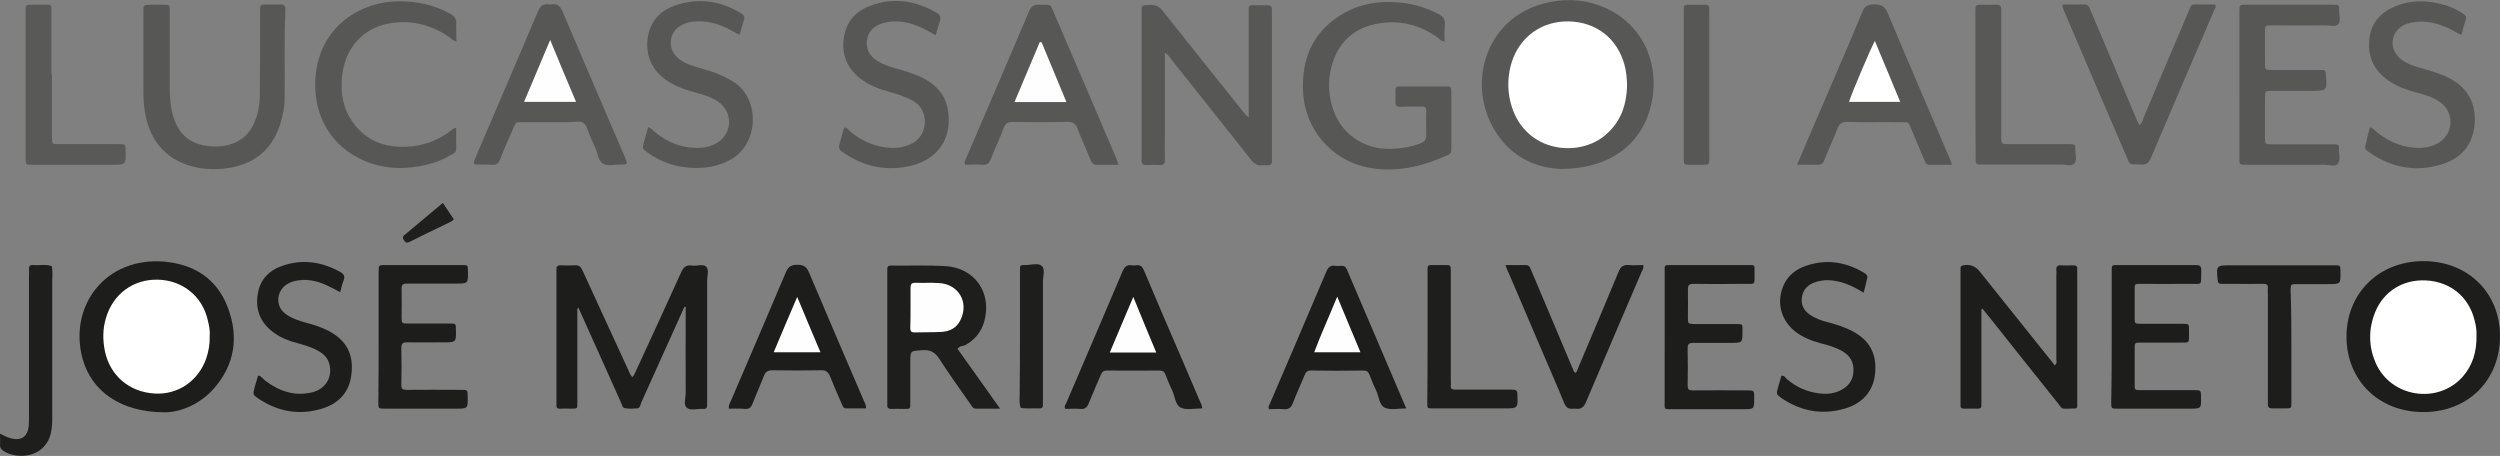 <?xml version="1.0" encoding="utf-8"?>
<!-- Generator: Adobe Illustrator 21.1.0, SVG Export Plug-In . SVG Version: 6.00 Build 0)  -->
<svg version="1.1" id="Camada_1" xmlns="http://www.w3.org/2000/svg" xmlns:xlink="http://www.w3.org/1999/xlink" x="0px" y="0px"
	 viewBox="0 0 957.4 174.6" style="enable-background:new 0 0 957.4 174.6;" xml:space="preserve">
<rect x="0" y="0" width="957.4" height="174.6" fill="#808080" stroke="none"/>
<style type="text/css">
	.st0{fill:#575756;}
	.st1{fill:#1D1D1B;}
	.st2{fill:#242422;}
	.st3{fill:#222220;}
	.st4{fill:#21211F;}
	.st5{fill:#232322;}
	.st6{fill:#232321;}
	.st7{fill:#252523;}
	.st8{fill:#292927;}
	.st9{fill:#2D2D2C;}
	.st10{fill:#282826;}
	.st11{fill:#585857;}
	.st12{fill:#595958;}
	.st13{fill:#FFFFFF;}
	.st14{fill:#FEFEFE;}
	.st15{fill:#1E1E1C;}
	.st16{fill:#1F1F1D;}
	.st17{fill:#FDFDFD;}
	.st18{fill:#FBFBFB;}
	.st19{fill:#F9F9F9;}
	.st20{fill:#FCFCFC;}
</style>
<g>
	<path class="st0" d="M566.9-72.6c0.5,11.3-8.8,24.5-24.2,25.9c-14.1,1.2-26.1-8.4-28.5-22.3c-2.7-16.3-14.7-28.3-31-30.4
		c-20-2.5-36.7,11.5-39.7,29.4c-1.9,11.1-7.9,18.8-18.7,22.2c-13.9,4.4-28.7-3.5-33.1-17.3c-4.4-14,3.1-28.9,17.2-33.3
		c8.3-2.6,16.1-6.2,22.9-11.7c9.2-7.4,15.9-16.7,19.9-27.9c0.4-1.2,0.7-2.5,1-3.8c2.7-11.8,13.1-20.3,24.8-20.7
		c12.2-0.5,23.4,7.4,26.9,19.6c6.5,22.6,21.2,37.4,43.6,44.4c3.9,1.2,7.3,3,10.2,5.8C564-87.5,566.9-81.1,566.9-72.6"/>
	<path class="st1" d="M566.9-152.2c0.4,12.8-9.7,25.1-23.7,26.4c-16.1,1.5-27.1-10.2-29-22.1c-2.4-15.4-12.9-26.6-27.8-30
		c-19.6-4.5-39.7,9-42.9,28.9c-1.9,11.7-9.5,20.1-20.5,22.6c-13.8,3.1-27.4-4.9-31.4-18.5c-3.9-13.4,3.2-27.5,16.3-32.3
		c2.7-1,5.4-1.7,8-2.8c17.3-7.1,29.1-19.5,35.8-36.9c0.5-1.2,0.8-2.5,1-3.8c2.6-11.8,13.2-20.6,25-20.9c12.7-0.3,23.4,7.8,26.8,19.7
		c6.4,22.4,20.9,37.2,43.1,44.1C559.3-174.1,566.9-164.3,566.9-152.2"/>
	<path class="st2" d="M359,241.2v-8.8c0-2.5,0-5.1,0-7.6c0-0.8-0.3-2,1.2-1.9c1.3,0.1,1,1,1,1.8c0,2.5,0,5.1,0,7.6
		c0,4.3,0,8.5,0,12.8c0,0.6,0.2,1.3-0.6,1.5c-0.7,0.2-1.2-0.1-1.6-0.7c-1.3-1.7-2.5-3.4-3.8-5.1c-3.1-4.1-6.1-8.3-9.3-12.5
		c-0.9,0.7-0.5,1.6-0.5,2.3c0,4.4,0,8.7,0,13.1c0,0.7,0,1.4,0,2.1c-0.1,0.6-0.5,0.8-1.1,0.8s-1-0.2-1.1-0.8c0-0.5,0-1,0-1.5
		c0-6.4,0-12.8,0-19.2c0-0.7-0.5-1.7,0.6-2.1s1.6,0.6,2.1,1.3c3.8,5.1,7.6,10.3,11.4,15.4C357.7,240.2,357.9,240.9,359,241.2"/>
	<path class="st3" d="M662,234c2.6,1.4,3.6,3.5,3.5,6.2c-0.1,3.4-2.1,5.9-5.5,6.2c-2.8,0.3-5.7,0.1-8.5,0.1c-1.5,0-1.2-1.1-1.2-1.9
		c0-5.3,0-10.5,0-15.8c0-1.5,0-3,0-4.6c0-1.1,0.4-1.4,1.5-1.4c2,0,4.1,0,6.1,0c2.5,0.1,4.7,0.8,5.8,3.2c1.1,2.5,0.9,4.9-0.9,7.1
		C662.5,233.4,662.3,233.6,662,234"/>
	<path class="st4" d="M240.1,234.6c0,7.3-4.8,12.5-11.9,12.6c-7.2,0.1-12.4-5.1-12.4-12.4c0-7.1,5.2-12.4,12.1-12.5
		C235,222.2,240.1,227.4,240.1,234.6"/>
	<path class="st5" d="M698.7,237c1.2,1.7,2.3,3.2,3.4,4.8c1,1.5,2.2,2.8,3,4.5c-1.5,0.5-2.4,0.2-3.2-1c-1.6-2.5-3.3-4.9-5-7.3
		c-0.7-1-4.3-1.7-5.3-1.1c-0.6,0.4-0.5,1.1-0.5,1.7c0,2.2,0,4.5,0,6.7c0,0.6,0,1.2-0.9,1.2c-0.8,0-1.4-0.2-1.4-1.2c0-1.5,0-3,0-4.6
		c0-5.3,0-10.6,0-15.8c0-2.1,0.1-2.2,2.2-2.2c1.7,0,3.5,0,5.2,0c3.9,0.1,6.4,1.8,7.1,4.9c0.9,3.9-0.3,6.6-3.9,8.5
		C699.2,236.4,699.1,236.6,698.7,237"/>
	<path class="st4" d="M544.8,236.9c2.2,3.2,4.4,6.3,6.5,9.4c-1.7,0.8-2.6,0.1-3.5-1.1c-1.5-2.3-3.1-4.5-4.7-6.8
		c-0.9-1.3-4-2.1-5.4-1.4c-0.7,0.3-0.6,1-0.6,1.6c0,2.1,0,4.3,0,6.4c0,0.8,0.1,1.7-1.2,1.7c-1.1,0-1-0.8-1-1.5c0-6.9,0-13.8,0-20.7
		c0-1.2,0.4-1.6,1.6-1.6c1.9,0.1,3.9,0,5.8,0c4,0.1,6.5,2,7.2,5.3c0.8,3.6-0.6,6.3-4.1,8.2C545.3,236.4,545.1,236.6,544.8,236.9"/>
	<path class="st3" d="M726.4,246.3c3.1-7.4,6.1-14.7,9.1-22c0.3-0.8,0.6-1.5,1.7-1.5c0.9,0.1,1.1,0.8,1.4,1.4c3,7.3,6,14.6,9.1,22
		c-1.7,0.8-2.4,0.2-3-1.3c-0.7-1.7-0.9-3.9-2.3-4.8c-1.6-1-3.8-0.3-5.7-0.3c-1.7,0-3.8-0.7-5,0.4c-1.1,0.9-1.4,2.8-2,4.3
		C729,245.7,728.7,247.1,726.4,246.3"/>
	<path class="st3" d="M405.1,246.3c-1.4,0.6-2.4,0.3-2.8-1.2c-0.1-0.3-0.2-0.6-0.3-0.8c-0.7-1.4-0.8-3.5-2.1-4.2
		c-1.2-0.6-3-0.3-4.5-0.3c-2,0-4.3-0.7-6,0.3c-1.6,0.9-1.7,3.3-2.4,5.1c-0.5,1.3-1.2,1.8-2.6,1.2c-0.1-0.9,0.4-1.7,0.8-2.5
		c2.5-6.2,5.1-12.4,7.7-18.6c0.2-0.5,0.4-1,0.6-1.4c0.3-0.5,0.5-1.1,1.3-1.1c0.9,0,1.2,0.5,1.5,1.2c0.1,0.2,0.1,0.4,0.2,0.6
		c2.9,6.9,5.7,13.9,8.6,20.8C405,245.7,405,246,405.1,246.3"/>
	<path class="st6" d="M301.1,231.1c0,2.2-0.2,4.5,0,6.7c0.6,5.5,4.5,8.3,9.5,7.1c2.3-0.5,3.8-1.9,4.6-4c0.7-1.6,1-3.3,0.9-5
		c0-3.8,0-7.5,0-11.3c0-0.7-0.3-1.7,1.1-1.7c1.2,0,1.3,0.8,1.2,1.6c-0.1,4.8,0.4,9.5-0.3,14.3c-1,7-7.3,10.5-13.8,7.7
		c-2.9-1.2-4.4-3.5-5.1-6.4c-0.4-1.8-0.6-3.6-0.6-5.4c0-3-0.1-6.1,0-9.1c0-0.9-0.7-2.5,1.1-2.6c1.9-0.1,1.2,1.5,1.2,2.4
		C301.1,227.2,301,229.2,301.1,231.1C301,231.1,301.1,231.1,301.1,231.1"/>
	<path class="st7" d="M497.4,234.5c0-3.2,0-6.5,0-9.7c0-1.4,0.4-2,1.9-2c3.3,0.1,6.7,0,10,0c0.7,0,1.5-0.1,1.6,0.9
		c0.1,1.2-0.8,1.2-1.6,1.2c-2.6,0-5.3,0-7.9,0c-1.3,0-1.8,0.5-1.7,1.8c0.1,2-0.8,4.5,0.4,5.9c1.2,1.5,3.8,0.3,5.8,0.5
		c0.5,0.1,1,0,1.5,0c0.7,0,1.5-0.1,1.5,0.9c0.1,1.1-0.7,1-1.4,1c-1.9,0-3.9,0.1-5.8,0c-1.7-0.1-2.1,0.6-2,2.1c0.1,2,0.1,4.1,0,6.1
		c0,1,0.4,1.4,1.4,1.4c2.7,0,5.5,0,8.2,0c0.7,0,1.5-0.2,1.6,0.9c0,1.1-0.7,1-1.4,1c-3.4,0-6.9,0-10.3,0c-1.4,0-1.7-0.5-1.7-1.8
		C497.5,241.4,497.4,237.9,497.4,234.5"/>
	<path class="st3" d="M612.9,234.8c0-3.3,0-6.7,0-10c0-1.3,0.2-2,1.8-2c3.3,0.1,6.7,0,10,0c0.7,0,1.5-0.2,1.6,0.9
		c0.1,1.2-0.8,1.2-1.6,1.2c-2.5,0-5.1,0.1-7.6,0c-1.4,0-2.1,0.4-2,1.9c0.2,2-0.8,4.5,0.4,5.9c1.2,1.3,3.6,0.3,5.5,0.5
		c0.3,0,0.6,0,0.9,0c0.9,0.2,2.3-0.6,2.3,1c0,1.4-1.4,0.8-2.2,0.9c-1.1,0.1-2.2,0-3.3,0c-4,0-3.6-0.6-3.7,3.8c0,1.3,0.1,2.6,0,4
		c-0.1,1.5,0.6,1.9,2,1.9c2.5-0.1,5.1,0,7.6,0c0.6,0,1.5-0.2,1.6,0.9s-0.7,1.1-1.4,1.1c-3.5,0-7.1,0-10.6,0c-1.1,0-1.4-0.5-1.4-1.5
		C613,241.7,612.9,238.3,612.9,234.8"/>
	<path class="st6" d="M193.4,226.6c-7.8-3.1-12.3-2.7-15.4,1.6c-2.9,3.8-2.7,10,0.4,13.6c3.3,3.8,8.3,4.2,14.8,1.1
		c0.4,1.9,0.5,2-1,2.7c-4.6,2.2-9.3,2.3-13.6-0.7c-4.4-3.1-5.7-7.6-4.8-12.6c1.6-9.3,11.3-12,18.4-8.3
		C193.5,224.5,193.4,224.6,193.4,226.6"/>
	<path class="st3" d="M453.4,223.1c1.8-0.7,2.5,0,3,1.4c2.2,5.4,4.4,10.7,6.6,16c0.3,0.7,0.6,1.3,0.9,2.1c1-0.8,1.2-1.9,1.5-2.8
		c2.1-5,4.2-10.1,6.2-15.2c0.5-1.2,1-2.3,2.7-1.5c0.2,0.8-0.3,1.5-0.6,2.2c-2.6,6.3-5.2,12.6-7.8,18.8c-0.3,0.7-0.5,1.3-0.9,1.9
		c-0.6,0.9-1.6,0.8-2.3,0c-0.2-0.2-0.3-0.5-0.4-0.8c-2.8-6.7-5.6-13.5-8.4-20.2C453.9,224.4,453.7,223.8,453.4,223.1"/>
	<path class="st8" d="M579.6,235.7c0-2.9-0.1-5.9,0-8.8c0.1-1.7-0.6-2.1-2.1-2c-1.6,0.1-3.2,0-4.9,0c-0.8,0-1.5-0.1-1.4-1.1
		c0-1.1,0.8-1,1.5-1c5.4,0,10.8,0,16.1,0c0.7,0,1.5-0.1,1.5,1c0,1.3-0.9,1.1-1.7,1.1c-1.6,0-3.3,0.1-4.9,0c-1.4-0.1-2,0.4-1.9,1.9
		c0.1,4.6,0,9.1,0,13.7c0,1.3,0,2.6,0,4c0,0.9,0.5,2.2-1.3,2.1c-1.5-0.1-1.1-1.2-1.1-2C579.5,241.6,579.6,238.7,579.6,235.7"/>
	<path class="st9" d="M263.8,235c0-3.1,0-6.3,0-9.4c0-0.6,0-1.2,0-1.8c0-0.6,0.4-0.8,1-0.9c0.7,0,1.2,0.2,1.2,1c0,0.7,0,1.4,0,2.1
		c0,5.2,0,10.4,0,15.5c0,3.7-0.3,3.1,3.3,3.2c2,0,4.1,0,6.1,0c0.7,0,1.8-0.3,1.7,1c0,1.1-0.9,0.9-1.5,0.9c-3.5,0-6.9,0-10.4,0
		c-1.2,0-1.6-0.5-1.6-1.6C263.9,241.7,263.8,238.3,263.8,235"/>
	<path class="st10" d="M770.4,234.7v-8.5c0-0.5,0-1,0-1.5c0-0.9-0.2-1.9,1.3-1.9c1.3,0,1.1,1,1.1,1.7c0,1.5,0,3,0,4.6
		c0,4.1,0,8.1,0,12.2c0,3.7-0.4,3.3,3.2,3.3c2.2,0,4.5,0,6.7,0c0.6,0,1.2,0.1,1.2,0.9s-0.5,1-1.2,1c-3.7,0-7.3,0-11,0
		c-1.1,0-1.4-0.5-1.4-1.5C770.4,241.6,770.4,238.2,770.4,234.7L770.4,234.7z"/>
	<g>
		<path class="st0" d="M597.9,64.7c-10.5-0.3-21.1-5.4-27-17.6c-8.6-17.5-0.9-41.6,22.6-46.3c7.5-1.5,14.8-0.8,21.7,2.4
			c13.1,6.1,19.8,19.4,17.7,33.9C630.4,54,617.7,64.6,597.9,64.7"/>
		<path class="st0" d="M446.1,20.2v30.6c0,3.5-0.1,6.9,0,10.4c0,1.6-0.6,2.1-2.1,2c-1.6-0.1-3.3-0.1-4.9,0c-1.5,0.1-2-0.6-1.9-2
			c0-0.4,0-0.8,0-1.2c0-18.3,0-36.6,0-54.8c0-3.7,0-3.1,3.3-3.3c2.2-0.1,3.5,0.7,4.8,2.3c10.1,12.7,20.2,25.4,30.4,38.1
			c0.7,0.8,1.2,1.8,2.5,2.6v-3.3c0-12.1,0-24.2,0-36.2c0-0.7,0-1.4,0-2.1c0-0.9,0.4-1.3,1.3-1.3c2,0,4.1,0,6.1,0
			c1,0,1.5,0.5,1.5,1.5c0,0.7,0,1.4,0,2.1c0,18.1,0,36.1,0,54.2c0,0.5,0,1,0,1.5c0.1,1.4-0.4,2.1-1.9,2c-0.5,0-1-0.1-1.5,0
			c-2,0.3-3.3-0.5-4.6-2.1c-10-12.7-20.1-25.3-30.1-37.9C448.2,22.2,447.6,21.1,446.1,20.2"/>
		<path class="st0" d="M553.2,15.9c-1.3-0.1-1.8-0.9-2.5-1.4c-7.2-5.2-15.2-7.1-23.9-5.3c-7.8,1.6-13.3,6.2-16.1,13.8
			c-2.2,6-2.3,12.1-0.4,18.2c3,9.9,12,16.2,22.4,15.8c3.9-0.1,7.7-0.7,11.3-2.1c1.5-0.6,2.3-1.4,2.2-3.1c-0.1-3-0.1-6.1,0-9.1
			c0-1.5-0.5-2-1.9-1.9c-2.6,0.1-5.3-0.1-7.9,0.1c-1.7,0.1-2.1-0.6-2-2.1c0.1-1.4,0-2.8,0-4.3c0-1,0.4-1.4,1.4-1.4
			c6.2,0,12.4,0,18.6,0c1.3,0,1.4,0.7,1.4,1.8c0,3,0,6.1,0,9.1c0,4.3,0,8.5,0,12.8c0,1,0.1,1.9-1.2,2.5c-9.9,4.5-20.1,7-31,4.8
			c-14-2.9-24-14.9-24.6-29.2c-0.5-11.7,3.2-21.4,13-28.2c7.3-5.1,15.6-6.6,24.4-5.7c5.1,0.5,9.9,2,14.5,4.4c1.7,0.9,2.6,2,2.4,4
			C553.1,11.4,553.2,13.6,553.2,15.9"/>
		<path class="st0" d="M109,21.6c0,5.4,0.1,10.8,0,16.1c0,3.4-0.7,6.6-1.7,9.9C104,57.8,96.8,63.2,86.4,64.5
			c-3.4,0.4-6.9,0.4-10.3-0.2c-11.5-2.1-18.7-9.6-20.6-21.4c-0.5-2.9-0.6-5.8-0.6-8.8c0-9.8,0-19.7,0-29.5c0-2.7,0-2.7,2.9-2.8
			c1.6,0,3.2,0,4.9,0C65,1.8,65,1.9,65,4.2c0,9.6,0,19.3,0,28.9c0,3.5,0.2,6.9,1,10.3c1.6,6.3,5.1,10.8,11.7,12.2
			c3.6,0.8,7.3,0.7,10.8-0.4c4.3-1.4,7.3-4.3,9-8.5c1.3-3,1.9-6.2,2-9.5c0.1-8.3,0.1-16.6,0.1-25c0-2.7,0-5.5,0-8.2
			c0-2.2,0.1-2.2,2.2-2.3c1.8,0,3.7,0.1,5.5,0c1.7-0.1,2,0.7,2,2.2C109,9.8,109,15.7,109,21.6L109,21.6"/>
		<path class="st0" d="M688.2,63.1c2.6-6.1,4.9-11.6,7.3-17.1c6-13.9,12-27.7,17.8-41.7c0.9-2,1.9-2.5,4-2.6c3-0.2,4.6,0.7,5.8,3.7
			c7.7,18.5,15.7,36.9,23.6,55.4c0.3,0.6,0.5,1.3,0.8,2.3c-3.1,0-5.9,0-8.7,0c-1.2,0-1.5-0.9-1.8-1.7c-1.6-3.6-3-7.3-4.6-10.9
			c-2-4.4-0.8-3.6-5.4-3.7c-6.5-0.1-13,0.1-19.5-0.1c-2.2-0.1-3.2,0.8-3.9,2.7c-1.5,4-3.4,7.8-4.9,11.8c-0.6,1.5-1.4,2-2.9,1.9
			C693.4,63,691.1,63.1,688.2,63.1"/>
		<path class="st0" d="M210.5,46.8c-3,0-6.1,0-9.1,0c-4.5,0.1-3.4-0.7-5.3,3.4c-1.6,3.6-3.2,7.2-4.6,10.9c-0.6,1.6-1.5,2.2-3.2,2
			c-1.9-0.2-3.9,0-5.8-0.1c-1,0-1.3-0.5-0.9-1.4c0.3-0.8,0.6-1.5,0.9-2.2c7.8-18.3,15.7-36.5,23.4-54.8c0.9-2.2,2-3.3,4.5-2.9
			c0.2,0,0.4,0,0.6,0c2.6-0.5,3.7,0.8,4.6,3.1c7.8,18.4,15.7,36.7,23.6,55.1c1.3,3.1,1.3,3.2-1.9,3.1c-2.2,0-4.8,0.8-6.5-0.4
			c-1.6-1.1-1.9-3.7-2.7-5.7c-1.1-2.5-2.3-5-3.2-7.6c-0.7-2-1.7-2.9-4-2.7C217.4,46.9,214,46.8,210.5,46.8"/>
		<path class="st0" d="M428.4,63.1c-3.1,0-5.8,0-8.6,0c-1.3,0-1.7-0.9-2.1-1.8c-1.7-4-3.5-8-5.1-12.1c-0.7-1.9-1.7-2.6-3.8-2.5
			c-7,0.1-14,0.1-21,0c-1.8,0-2.7,0.5-3.4,2.2c-1.5,4.1-3.4,8-5,12.1c-0.6,1.5-1.4,2.3-3.1,2.1c-2.3-0.2-4.6,0-6.7,0
			c-0.5-1.1,0.1-1.7,0.3-2.3C378,42,386.1,23.2,394.1,4.3c0.9-2.1,2-2.6,4.1-2.5c4.9,0.2,3.7-0.7,5.7,3.8
			c7.9,18.3,15.7,36.5,23.5,54.8C427.6,61.1,427.9,61.8,428.4,63.1"/>
		<path class="st0" d="M857.6,32.4c0-9.2,0-18.5,0-27.7c0-2.9,0-2.9,2.7-2.9c11,0,21.9,0,32.9,0c2.6,0,2.7,0,2.6,2.7
			c0,1.6,0.7,3.6-0.3,4.7c-1.1,1.3-3.2,0.5-4.9,0.5c-6.8,0.1-13.6,0-20.4,0c-2.8,0-2.8,0-2.8,2.9c0,3.9,0,7.7,0,11.6
			c0,2.5,0.1,2.6,2.5,2.6c5.8,0,11.6,0,17.4,0c0.7,0,1.4,0,2.1,0c0.9,0,1.3,0.4,1.3,1.3c0,0.1,0,0.2,0,0.3c0.6,6.4,0.6,6.4-5.9,6.4
			c-4.9,0-9.7,0-14.6,0c-2.7,0-2.8,0-2.8,2.6c0,5.2,0,10.4,0,15.5c0,2.3,0.1,2.3,2.4,2.4c7.5,0,15,0,22.5,0c0.7,0,1.4,0,2.1,0
			c0.9,0,1.4,0.3,1.3,1.2c-0.1,2.1,0.8,4.6-0.4,6.2c-1,1.3-3.4,0.4-5.2,0.4c-9.6,0-19.3,0-28.9,0c-0.7,0-1.4,0-2.1,0
			c-1,0-1.5-0.4-1.5-1.4c0-0.7,0-1.4,0-2.1C857.6,50.5,857.6,41.5,857.6,32.4"/>
		<path class="st0" d="M174.8,15.9c-1.4-0.3-2-1.1-2.8-1.7c-6.6-4.6-13.9-6.5-21.9-5.4c-8.5,1.1-17.6,7.1-19.1,20.3
			c-0.7,6.3,0.3,12.4,4.1,17.7c4.9,7,12,9.7,20.3,9.4c6.6-0.2,12.5-2.4,17.7-6.5c0.4-0.3,0.7-0.7,1.6-0.7c0,2.8,0,5.5,0,8.3
			c0,1.1-1,1.4-1.8,1.9c-3.7,2.3-7.7,3.6-11.9,4.4c-8.2,1.5-16.2,0.8-23.7-3.1c-12.1-6.2-17.4-18.1-16.5-30.8
			C122.3,10.1,138,0.5,153,0.5c6.8,0,13.3,1.4,19.3,4.7c1.7,0.9,2.6,2,2.4,4C174.7,11.4,174.8,13.6,174.8,15.9"/>
		<path class="st0" d="M907.6,48.8c1.3,0.2,1.8,1.2,2.6,1.8c5.1,4.1,10.8,6.3,17.4,6c2.3-0.1,4.4-0.8,6.3-1.9
			c6-3.7,6.1-12.1,0.1-15.9c-2.8-1.8-5.9-2.7-9-3.5c-3.4-0.9-6.8-2.1-9.8-4.1c-6.3-4.1-8.8-9.9-7.7-17.2c0.8-5.1,3.8-8.7,8.3-10.9
			c6.7-3.3,13.7-3.2,20.7-1.1c2.3,0.7,4.5,1.8,6.6,3.1c1.1,0.7,1.6,1.4,1.1,2.7c-0.6,1.7-1,3.5-1.5,5.4c-1.2,0-1.9-0.8-2.7-1.2
			c-4.7-2.6-9.7-4.2-15.1-3.6c-1.4,0.2-2.8,0.5-4.1,1.1c-5.4,2.6-6.1,9.3-1.5,13c2.4,2,5.3,2.9,8.3,3.7c3.5,1,7,2,10.3,3.7
			c7.2,3.7,10.4,9.7,9.8,17.7c-0.7,7.7-4.9,12.8-12.2,15.2c-9.9,3.2-19.2,1.6-27.8-4.2c-2.3-1.6-2.2-1.6-1.5-4.2
			C906.5,52.5,907.1,50.7,907.6,48.8"/>
		<path class="st0" d="M248.2,48.7c1.3,0.4,1.8,1.2,2.5,1.8c5.1,4.2,10.8,6.4,17.4,6.1c2.7-0.1,5.2-0.9,7.4-2.5
			c5.1-3.9,4.9-11.5-0.4-15.1c-2.9-2-6.2-2.9-9.6-3.8c-4-1.1-7.9-2.6-11.3-5.2c-6.1-4.7-7.5-12.1-5.5-18.3c1.5-4.8,5-7.9,9.6-9.5
			c8.9-3.2,17.3-2,25.4,2.8c1.2,0.7,1.7,1.5,1.1,3c-0.5,1.3-0.8,2.7-1.2,4.1c-0.1,0.4-0.3,0.7-0.5,1.2c-1.8-0.9-3.4-1.9-5.1-2.7
			c-4-1.9-8.2-2.8-12.7-2.3c-1.8,0.2-3.6,0.8-5.1,1.8c-4.1,2.8-4.5,8.5-0.8,11.9c1.7,1.6,3.9,2.6,6.1,3.3c2.1,0.7,4.3,1.2,6.4,1.9
			c3.2,1,6.2,2.4,9.1,4.2c10,6.3,9.8,23.4-1,29.6c-3.2,1.8-6.7,2.9-10.4,3.2c-7.8,0.6-15.1-1.1-21.6-5.8c-2.1-1.5-2-1.5-1.4-4
			C247.1,52.6,247.6,50.7,248.2,48.7"/>
		<path class="st0" d="M358.3,13.5c-3.5-2.1-6.8-3.8-10.4-4.7c-3.4-0.8-6.8-0.9-10.2,0.2c-3.1,1-5.2,3.1-5.7,6.5
			c-0.4,3.5,1.1,6.1,4.1,7.9c2.2,1.3,4.6,2.2,7,2.8c3.6,1,7.2,2.1,10.6,3.8c4.9,2.6,8.4,6.4,9.3,12.1c1.8,10.7-3.6,18.8-14.2,21.4
			c-9,2.1-17.5,0.5-25.3-4.7c-2.6-1.7-2.5-1.8-1.7-4.7c0.4-1.6,0.9-3.1,1.3-4.7c0.1-0.2,0.2-0.3,0.5-0.6c1,0.3,1.5,1.2,2.3,1.8
			c5.1,4.1,10.8,6.3,17.4,6c2.3-0.1,4.4-0.8,6.4-1.9c5.9-3.4,6-12.7,0.1-16c-2.9-1.6-5.9-2.6-9.1-3.5c-4.1-1.1-8.1-2.6-11.5-5.3
			c-5.5-4.5-7.3-10.3-5.7-17.2c1.3-5.2,4.8-8.7,9.8-10.5c8.9-3.3,17.3-2,25.4,2.7c1.2,0.7,1.7,1.6,1.3,3
			C359.4,9.6,359,11.4,358.3,13.5"/>
		<path class="st0" d="M819.3,48c1.1-0.9,1.3-1.9,1.6-2.9c5.7-13.5,11.3-26.9,17.1-40.4c1.5-3.6,0.7-2.9,4.6-3c1.9,0,3.8,0,5.7,0
			c0.5,1-0.1,1.6-0.4,2.3c-8.1,18.8-16.2,37.7-24.2,56.5c-0.8,1.9-1.7,2.6-3.8,2.5c-4.9-0.3-3.9,0.8-5.9-3.9
			c-7.7-17.8-15.3-35.6-22.9-53.4c-0.5-1.2-1.2-2.3-1.3-4c2.9,0,5.7,0.1,8.5,0c1.3,0,1.7,0.8,2.1,1.8c2.1,5,4.2,9.9,6.3,14.9
			c3.9,9.2,7.7,18.3,11.6,27.5C818.7,46.6,818.9,47.2,819.3,48"/>
		<path class="st11" d="M756.5,32.4c0-9.2,0-18.5,0-27.7c0-2.9,0-2.9,2.8-2.9c1.7,0,3.5,0.1,5.2,0c1.5-0.1,2,0.6,1.9,2
			c0,0.7,0,1.4,0,2.1c0,15,0,30.1,0,45.1c0,0.4,0,0.8,0,1.2c0,3,0,3,3,3c7.6,0,15.2,0,22.8,0c2.5,0,2.6,0,2.6,2.4
			c0,1.7,0.7,3.8-0.4,5c-1.1,1.2-3.3,0.4-5,0.4c-9.7,0-19.5,0-29.2,0c-0.7,0-1.4,0-2.1,0c-1,0-1.5-0.4-1.5-1.4c0-0.7,0-1.4,0-2.1
			C756.5,50.5,756.5,41.5,756.5,32.4"/>
		<path class="st12" d="M19.9,28.4c0,8,0,16,0,24.1c0,2.7,0,2.7,2.6,2.7c7.6,0,15.2,0,22.8,0c2.8,0,2.8,0,2.8,2.8
			c0.1,5.1,0.1,5.1-5.2,5.1c-10.1,0-20.1,0-30.2,0c-2.9,0-2.9,0-2.9-2.8c0-18.6,0-37.2,0-55.7c0-2.8,0-2.8,2.9-2.8
			c1.6,0,3.2,0,4.9,0c2.1,0,2.1,0.1,2.1,2.3c0,7.4,0,14.8,0,22.2v2.1H19.9z"/>
		<path class="st0" d="M644.8,32.5c0-9.3,0-18.7,0-28c0-2.7,0-2.7,2.6-2.7c1.6,0,3.2,0,4.9,0c2.2,0,2.3,0.1,2.3,2.4
			c0,18.9,0,37.7,0,56.6c0,2.2-0.1,2.2-2.1,2.3c-1.8,0-3.7,0-5.5,0c-2.1,0-2.1-0.1-2.2-2.3c0-6.2,0-12.4,0-18.6V32.5z"/>
		<path class="st13" d="M623.1,32.4c-0.1,7.9-2.5,14.7-8.9,19.8c-10.6,8.4-31.2,5.8-35.8-13.3c-1.2-5-1-10.1,0.5-15
			C582,14,590.6,7.9,601,8.2c10.4,0.3,18.4,6.6,21.1,16.6C622.8,27.3,623,29.8,623.1,32.4"/>
		<path class="st13" d="M708.1,39c1.1-3.5,8.3-20.5,9.9-23.3c3.3,7.8,6.4,15.4,9.7,23.3H708.1z"/>
		<path class="st14" d="M220.6,39h-19.9c3.3-7.8,6.5-15.4,10-23.7C214.1,23.5,217.2,31.1,220.6,39"/>
		<path class="st14" d="M398.9,16.2c3.1,7.5,6.3,15.1,9.5,22.9h-19.9c3.3-7.9,6.5-15.5,9.7-23L398.9,16.2z"/>
	</g>
	<g>
		<path class="st1" d="M262.1,117.5c-5.5,12.2-11,24.4-16.5,36.6c-0.4,0.9-0.4,2.2-1.6,2.3c-1.6,0.1-3.3,0.2-4.8-0.1
			c-0.9-0.2-1-1.4-1.4-2.2c-5.4-12-10.8-24-16.3-36.3c-0.7,0.6-0.4,1.3-0.4,1.9c0,11.4,0,22.7,0,34.1c0,2.8,0.2,2.7-2.6,2.7
			c-1.3,0-2.6-0.1-4,0c-1.1,0.1-1.5-0.4-1.4-1.4c0-0.6,0-1.2,0-1.8c0-16.1,0-32.3,0-48.4c0-0.5,0-1,0-1.5c-0.1-1.3,0.3-1.8,1.7-1.8
			c1.8,0.1,3.7,0.1,5.5,0c1.5-0.1,2.1,0.6,2.7,1.8c2.8,6.2,5.7,12.3,8.5,18.5c3.1,6.7,6.2,13.5,9.3,20.2c0.4,0.8,0.6,1.7,1.4,2.3
			c0.8-0.8,1.1-1.9,1.6-2.9c5.7-12.4,11.5-24.9,17.1-37.3c0.9-2,2-2.8,4.1-2.5c1.9,0.3,4.3-0.8,5.5,0.5c1.1,1.2,0.3,3.5,0.3,5.3
			c0,15,0,30.1,0,45.1c0,0.8,0,1.6,0,2.4c0,1.1-0.3,1.7-1.5,1.6c-2.1-0.2-4.7,0.8-6.2-0.4c-1.5-1.1-0.5-3.8-0.5-5.8
			c-0.1-10.6,0-21.1,0-31.7c0-0.4,0-0.8,0-1.1C262.4,117.5,262.2,117.5,262.1,117.5"/>
		<path class="st1" d="M63.1,157.9c-16.9,0-28.1-8.1-31.5-20.6c-5.4-20.1,8.8-39,31.3-37.1c11.6,1,20.3,6.7,24.4,17.7
			c4.2,11.2,2.6,21.9-5.5,31C76.1,155.3,68.5,157.9,63.1,157.9"/>
		<path class="st1" d="M898.6,129c0-16.7,12.4-29,29.5-29c17,0,29.3,12.1,29.3,28.7c0,16.9-12.2,29.1-29.2,29.1
			C911.1,157.9,898.7,145.8,898.6,129"/>
		<path class="st1" d="M758.8,118.5c0,11.5,0,22.9,0,34.4c0,0.7,0,1.4,0,2.1c0.1,1-0.3,1.5-1.4,1.5c-1.7-0.1-3.5,0-5.2,0
			c-1,0-1.5-0.4-1.4-1.4c0-0.6,0-1.2,0-1.8c0-16.1,0-32.3,0-48.4c0-0.7,0-1.4,0-2.1c0-0.5,0.1-0.9,0.7-1.1c2.4-0.7,5,0.1,6.6,2.2
			c8.9,11.2,17.9,22.3,26.8,33.5c0.6,0.8,1.3,1.6,2,2.5c1-0.7,0.6-1.7,0.6-2.5c0-10.7,0-21.3,0-32c0-0.6,0.1-1.2,0-1.8
			c-0.1-1.4,0.3-2.1,1.8-2s3,0.1,4.6,0c1.1,0,1.7,0.3,1.6,1.5c-0.1,0.6,0,1.2,0,1.8c0,16.1,0,32.3,0,48.4c0,0.7,0,1.4,0,2.1
			c0,0.4-0.1,0.9-0.5,1c-1.5,0.1-3,0.1-4.6,0.1c-1.1,0-1.4-1-2-1.7c-8.7-10.9-17.5-21.9-26.2-32.9c-1-1.2-2-2.5-3-3.7
			C759.1,118.3,758.9,118.4,758.8,118.5"/>
		<path class="st15" d="M366.7,133.6c5.3,7.5,10.6,14.9,16.3,22.9c-3.4,0-6.3,0-9.2,0c-1.3,0-1.6-1-2.2-1.8
			c-4-5.7-8.1-11.4-11.9-17.3c-1.6-2.5-3.4-3.5-6.4-3.3c-4.7,0.3-4.7,0.1-4.7,4.7c0,5.2,0,10.4,0,15.5c0,2.3,0.1,2.3-2.4,2.3
			c-1.5,0-3.1-0.1-4.6,0s-2-0.6-1.8-1.9c0-0.4,0-0.8,0-1.2v-48.7c0-0.5,0-1,0-1.5c-0.1-1.2,0.3-1.6,1.5-1.6
			c6.9,0.1,13.8-0.2,20.7,0.2c11.4,0.7,18,10.3,14.9,21.3c-1.2,4.1-3.7,7.1-7.5,9.1C368.6,132.5,367.5,132.5,366.7,133.6"/>
		<path class="st1" d="M460.4,156.4c-2.9,0-5.8,0.7-8-0.2c-2.4-1-2.4-4.4-3.5-6.7c-1-2-1.8-4.1-2.6-6.1c-0.4-1.1-1.1-1.5-2.3-1.5
			c-6.7,0-13.4,0.1-20.1,0c-1.4,0-1.9,0.6-2.4,1.8c-1.5,3.6-3.1,7.1-4.5,10.6c-0.6,1.6-1.4,2.5-3.3,2.3s-3.8,0-5.7,0
			c-0.6-1,0.1-1.7,0.4-2.4c7.2-16.8,14.4-33.5,21.5-50.3c0.8-1.8,1.7-2.6,3.6-2.3c0.5,0.1,1,0.1,1.5,0c1.7-0.3,2.5,0.5,3.1,2
			c5,11.9,10.1,23.7,15.2,35.5c2,4.8,4.1,9.5,6.1,14.3C459.8,154.2,460.3,155.1,460.4,156.4"/>
		<path class="st1" d="M538.4,156.4c-2.7,0-5.6,0.7-7.9-0.2c-2.4-1-2.4-4.4-3.5-6.7c-1-2-1.8-4.1-2.6-6.1c-0.4-1.1-1.1-1.5-2.3-1.5
			c-6.7,0.1-13.4,0.1-20.1,0c-1.4,0-1.9,0.6-2.4,1.8c-1.5,3.6-3.1,7.1-4.5,10.7c-0.7,1.8-1.7,2.5-3.6,2.3c-1.8-0.2-3.6,0-5.5,0
			c-0.5-1,0.1-1.6,0.4-2.3c7.2-16.8,14.4-33.5,21.5-50.3c0.8-1.8,1.6-2.6,3.5-2.3c0.7,0.1,1.4,0.1,2.1,0c1.2-0.1,1.8,0.3,2.3,1.4
			c7.5,17.6,15,35.2,22.6,52.9C538.6,155.9,538.5,156,538.4,156.4"/>
		<path class="st1" d="M279.1,156.5c-0.1-1.4,0.5-2.3,0.9-3.2c7-16.3,14-32.6,20.9-48.9c0.9-2.2,2-3,4.4-3c2.3,0,3.5,0.6,4.5,2.9
			c6.9,16.3,13.9,32.6,20.9,48.9c0.4,0.9,1,1.8,1,3.2c-2.6,0-5.1,0-7.7,0c-1.1,0-1.2-0.9-1.6-1.6c-1.5-3.5-3.1-7.1-4.5-10.6
			c-0.7-1.7-1.6-2.5-3.5-2.4c-6.2,0.1-12.4,0.1-18.6,0c-1.8,0-2.7,0.6-3.3,2.3c-1.4,3.6-3,7.1-4.4,10.7c-0.5,1.3-1.3,1.9-2.7,1.8
			C283.4,156.4,281.3,156.5,279.1,156.5"/>
		<path class="st1" d="M637.5,128.9c0-8.2,0-16.5,0-24.7c0-2.7-0.3-2.7,2.6-2.7c9.9,0,19.7,0,29.6,0c2.2,0,2.3,0,2.2,2.1
			c0,6.2,0.7,5-4.8,5.1c-6.2,0.1-12.4,0.1-18.6,0c-1.6,0-2.1,0.5-2.1,2.1c0.1,3.7,0,7.3,0,11c0,2.2,0.1,2.2,2.5,2.3
			c5.3,0,10.6,0,15.8,0c2.9,0,2.6,0,2.6,2.7c0,4.5,0,4.5-4.5,4.5c-4.8,0-9.5,0-14.3,0c-1.5,0-2.2,0.3-2.2,2c0.1,4.8,0.1,9.5,0,14.3
			c0,1.5,0.4,1.9,1.9,1.9c6.9-0.1,13.8,0,20.7,0c2.9,0,2.9,0,2.9,2.8c0,4.4,0,4.4-4.2,4.4c-8.9,0-17.9,0-26.8,0
			c-3.8,0-3.3,0.4-3.3-3.2C637.5,145.2,637.5,137,637.5,128.9"/>
		<path class="st1" d="M808.7,129c0-8.4,0-16.8,0-25.3c0-2.1,0-2.2,2.1-2.2c10,0,20.1,0,30.1,0c1.6,0,2.1,0.4,2.1,2
			c-0.2,6.4,0.8,5.1-5.1,5.2c-6.1,0.1-12.2,0-18.3,0c-2.1,0-2.1,0-2.1,2.2c0,3.6,0,7.1,0,10.7c0,2.3,0,2.4,2.3,2.4
			c5.3,0,10.6,0,15.8,0c2.7,0,2.7,0,2.7,2.6c-0.1,5.3,0.8,4.5-4.4,4.6c-4.7,0-9.3,0-14,0c-2.4,0-2.4,0-2.4,2.3c0,4.6,0,9.1,0,13.7
			c0,2.1,0,2.2,2.1,2.2c6.8,0,13.6,0,20.4,0c2.9,0,2.9,0,2.9,2.7c0.1,4.4,0.1,4.4-4.5,4.4c-9.1,0-18.3,0-27.4,0
			c-2.4,0-2.5,0-2.5-2.5C808.7,145.6,808.7,137.3,808.7,129"/>
		<path class="st1" d="M145,129.1c0-8.3,0-16.6,0-25c0-2.5,0-2.6,2.4-2.6c9.8,0,19.7,0,29.5,0c2.3,0,2.3,0,2.3,2.3
			c0.1,4.8,0.1,4.8-4.7,4.8c-6.2,0-12.4,0-18.6,0c-1.6,0-2.1,0.4-2.1,2c0.1,3.6,0,7.3,0,11c0,2.2,0.1,2.3,2.4,2.3
			c5.3,0,10.6,0,15.8,0c2.6,0,2.6,0,2.6,2.4c0.1,4.8,0.1,4.8-4.8,4.8c-4.7,0-9.3,0.1-14,0c-1.6,0-2.1,0.5-2.1,2.1
			c0.1,4.8,0.1,9.5,0,14.3c0,1.5,0.6,1.8,2,1.8c6.9-0.1,13.8,0,20.7,0c2.7,0,2.7,0,2.7,2.6c0.1,4.6,0.1,4.6-4.6,4.6
			c-9,0-18.1,0-27.1,0c-2.5,0-2.5,0-2.5-2.5C145,145.7,145,137.4,145,129.1"/>
		<path class="st1" d="M713.7,112.1c-4-2.5-7.8-4.2-12-4.7c-2.5-0.3-4.9,0-7.2,0.9c-2.7,1.1-4.2,3.1-4.5,6c-0.2,2.7,0.9,4.7,3.1,6.2
			c2.2,1.5,4.7,2.4,7.3,3c2.9,0.8,5.8,1.7,8.6,3.1c6.9,3.5,9.8,8.8,9.1,16.3c-0.6,6.7-4.7,11.6-11.7,13.6c-8.6,2.5-16.7,1-24.1-4
			c-2.1-1.5-2.1-1.6-1.4-4c0.4-1.6,0.9-3.1,1.3-4.6c1.1-0.2,1.5,0.7,2,1.2c3.7,3.2,8,5.1,12.9,5.6c2.7,0.3,5.3,0,7.7-1.2
			c3.1-1.5,4.9-3.9,5-7.4c0.2-3.5-1.4-6-4.4-7.7c-2.5-1.4-5.2-2.2-8-2.9c-3.7-1-7.1-2.3-10.1-4.7c-4.7-3.8-6.7-9.7-5-15.5
			c1.2-4.3,4-7.3,8-9c8.2-3.3,16.1-2.3,23.6,2.2c1.2,0.7,1.5,1.4,1,2.7C714.6,108.6,714.2,110.2,713.7,112.1"/>
		<path class="st1" d="M99,143.8c1.1,0.3,1.7,1.3,2.6,2c5.3,4,11.1,6,17.7,4.5c5.4-1.2,8.2-5.9,6.8-11c-0.6-2.2-2.1-3.7-4-4.8
			c-2.6-1.5-5.4-2.3-8.2-3.1c-3.1-0.8-6-1.9-8.6-3.7c-5.3-3.6-7.6-8.7-6.6-15c0.9-6,4.7-9.5,10.3-11.2c7.5-2.3,14.6-1.1,21.4,2.7
			c1.4,0.8,1.8,1.7,1.2,3.2c-0.6,1.4-0.9,2.9-1.3,4.5c-1.9-1-3.7-2-5.5-2.8c-3.9-1.7-7.9-2.5-12.2-1.4c-3.5,0.9-5.7,3.3-6,6.5
			c-0.2,2.8,1,4.9,3.3,6.4c2.1,1.4,4.5,2.2,7,2.9c3,0.8,6,1.7,8.9,3.2c6.7,3.5,9.7,8.8,8.8,16.5c-0.7,6.9-4.8,11.3-11.3,13.3
			c-8.6,2.6-16.7,1.2-24.1-3.7c-2.4-1.6-2.4-1.7-1.7-4.4c0.4-1.4,0.8-2.7,1.2-4.1C98.7,144,98.9,143.9,99,143.8"/>
		<path class="st1" d="M576.5,101.5c2.8,0,5.3,0.1,7.8,0c1.4,0,1.6,0.9,2,1.8c3,7.1,6,14.2,9,21.3c2.4,5.7,4.8,11.4,7.2,17.1
			c0.2,0.4,0.2,0.8,0.9,1.1c0.6-0.5,0.8-1.5,1.1-2.2c5.1-12.1,10.3-24.3,15.3-36.4c0.8-2,1.8-2.9,4-2.7c1.8,0.2,3.6,0,5.5,0
			c0.3,1.2-0.4,2.1-0.8,3c-7,16.4-14.1,32.8-21,49.2c-0.9,2.1-1.9,3.2-4.2,2.8c-0.2,0-0.4,0-0.6,0c-2,0.3-3-0.4-3.8-2.4
			c-2.6-6.5-5.5-12.9-8.2-19.3c-4.3-10.1-8.6-20.1-12.9-30.2C577.3,103.7,577,102.7,576.5,101.5"/>
		<path class="st1" d="M877.5,132.6c0,7.2,0,14.4,0,21.6c0,2.1,0,2.2-2.2,2.2c-1.7,0-3.5,0-5.2,0c-1.2,0-1.6-0.5-1.6-1.6
			c0.1-0.7,0-1.4,0-2.1v-40.2c0-0.7-0.1-1.4,0-2.1c0.1-1.4-0.5-1.7-1.8-1.7c-4.2,0.1-8.3,0-12.5,0c-1.1,0-2.2,0-3.4,0
			c-1,0-1.4-0.3-1.5-1.3c-0.6-5.7-0.6-5.8,5.2-5.8c13.1,0,26.2,0,39.3,0c2.5,0,2.5,0,2.5,2.4c0.1,4.8,0.1,4.8-4.8,4.8
			c-4,0-7.9,0-11.9,0c-2.3,0-2.3,0-2.4,2.3C877.5,118.2,877.5,125.4,877.5,132.6"/>
		<path class="st15" d="M0,166.1c1.6,0.7,2.7,1.4,4,1.7c4,1.2,6.6-0.5,7-4.7c0.1-1.2,0.1-2.4,0.1-3.6c0-18.1,0-36.1,0-54.2
			c0-0.7,0.1-1.4,0-2.1c-0.1-1.4,0.5-1.8,1.8-1.7c2.3,0.2,4.6-0.4,6.9,0.4c0.5,2.1,0.2,4.2,0.2,6.3c0,17.5,0,35.1,0,52.6
			c0,1.8-0.2,3.6-0.6,5.4c-2.4,9.3-13.1,9.9-18.2,6.4C0.3,172,0,171.3,0,170.3C0.1,169.1,0,167.7,0,166.1"/>
		<path class="st15" d="M546.7,128.8c0-8,0-16,0-24.1c0-3.5-0.4-3.2,3.3-3.2c1.1,0,2.2,0,3.3,0c2.2,0,2.3,0,2.3,2.4
			c0,13.9,0,27.8,0,41.7c0,0.7,0.1,1.4,0,2.1c-0.1,1.2,0.5,1.5,1.6,1.5c4.3,0,8.5,0,12.8,0c3,0,6.1,0,9.1,0c1.4,0,2,0.3,2,1.8
			c0.2,5.4,0.3,5.4-5.2,5.4h-26.5c-3.1,0-2.8,0.2-2.8-2.7C546.7,145.4,546.7,137.1,546.7,128.8"/>
		<path class="st15" d="M390.6,128.7c0-8.3,0-16.6,0-25c0-2.2,0-2.2,2.1-2.2s4.8-0.9,6.2,0.3c1.5,1.2,0.5,4,0.5,6.1
			c0,14.9,0,29.8,0,44.8c0,0.7,0,1.4,0,2.1c0.1,1.1-0.3,1.7-1.5,1.6c-2.3-0.1-4.7,0.2-7-0.2c-0.8-2.2-0.3-4.4-0.4-6.6
			C390.6,142.7,390.6,135.7,390.6,128.7"/>
		<path class="st16" d="M169.6,77.7c1.5,2.2,2.8,4.2,4.2,6.3c-0.9,1-2.1,1.3-3.2,1.9c-4.6,2.2-9.1,4.4-13.7,6.7
			c-1.1,0.5-1.6,0.4-2.2-0.6c-0.5-0.8-0.6-1.4,0.2-2C159.8,85.9,164.6,81.9,169.6,77.7"/>
		<path class="st13" d="M80.3,128.6c0.1,3.1-0.4,5.9-1.3,8.6c-3,8.7-10.9,14.1-19.9,13.5c-9.6-0.6-16.9-6.8-18.9-16.1
			c-0.9-4.3-0.9-8.7,0.4-12.9c2.7-9.1,10.4-14.8,19.8-14.6c9.5,0.2,17.1,6.3,19.2,15.6C80.1,124.8,80.5,126.8,80.3,128.6"/>
		<path class="st13" d="M948.4,128.5c0.1,6.3-1.5,11.5-5.4,15.9c-9.6,10.6-27.5,7.7-33.2-5.4c-2.8-6.4-2.8-13-0.2-19.5
			c3.3-8,10.7-12.6,19.6-12.1c9.2,0.5,16.2,6.3,18.4,15C948.2,124.5,948.5,126.7,948.4,128.5"/>
		<path class="st14" d="M348.7,117.6c0-2.4,0-4.9,0-7.3c0-1.4,0.3-2,1.8-2c3,0.1,6.1-0.1,9.1,0.1c7.5,0.4,11.6,7.4,8.2,14.2
			c-1.4,2.9-4,4.3-7.1,4.5c-3.5,0.2-7.1,0.1-10.6,0.2c-1.3,0-1.5-0.7-1.5-1.7C348.7,122.9,348.7,120.3,348.7,117.6"/>
		<path class="st14" d="M442.8,135H425c3-7,5.8-13.8,9-21.3C437,121.1,439.8,127.8,442.8,135"/>
		<path class="st14" d="M512.1,113.6c3.1,7.5,6,14.3,8.9,21.3h-17.7C505.9,127.9,509,121.2,512.1,113.6"/>
		<path class="st14" d="M296.3,134.9c2.9-7,5.8-13.7,9-21.2c3.1,7.4,5.9,14.2,8.9,21.2H296.3z"/>
	</g>
	<path class="st17" d="M652.7,239.7c0-4.7,0-4.7,4.6-4.6c0.8,0,1.6,0.1,2.4,0.2c2.5,0.6,3.5,2,3.5,4.6c0,2.5-1.1,4-3.5,4.6
		c-0.6,0.1-1.2,0.1-1.8,0.2C652.7,244.8,652.7,244.8,652.7,239.7"/>
	<path class="st17" d="M652.7,229c0.1-4.7-0.9-4.1,4.2-4.1c0.6,0,1.2,0,1.8,0.1c2.3,0.4,3.3,1.6,3.3,4c0,2.3-1.1,3.7-3.3,4.1
		c-0.6,0.1-1.2,0.1-1.8,0.1C651.9,233,652.8,233.8,652.7,229"/>
	<path class="st13" d="M237.8,234.9c-0.1,6-4.1,10.2-9.8,10.2s-9.9-4.5-9.8-10.5c0.1-6.1,4.2-10.3,10.1-10.2
		C234,224.6,237.9,228.8,237.8,234.9"/>
	<path class="st18" d="M691.1,229.7c0.2-5.5-1.2-4.8,4.9-4.8c3.4,0,5.1,1.6,5.3,4.5s-1.4,5-4.2,5.3c-1.9,0.2-4.2,0.8-5.6-0.3
		C690.3,233.4,691.3,231.2,691.1,229.7"/>
	<path class="st19" d="M537.2,229.8c0-0.1,0-0.2,0-0.3c0.3-1.5-0.9-4,0.7-4.4c2.5-0.6,5.5-1,7.9,0.8c1.8,1.3,1.8,3.3,1.5,5.3
		c-0.3,1.9-1.6,3-3.5,3.4c-1.8,0.4-3.6,0.1-5.4,0.2c-1,0-1.2-0.6-1.2-1.4C537.2,232.3,537.2,231,537.2,229.8L537.2,229.8z"/>
	<path class="st18" d="M732.3,237.6c1.6-3.8,3-7.2,4.6-11.3c1.7,4,3,7.4,4.5,11C738.4,237.9,735.6,237.6,732.3,237.6"/>
	<path class="st20" d="M389.9,237.6c1.6-3.9,3-7.3,4.6-11.3c1.6,4,3.1,7.4,4.6,11.1C396,237.9,393.3,237.7,389.9,237.6"/>
</g>
</svg>
